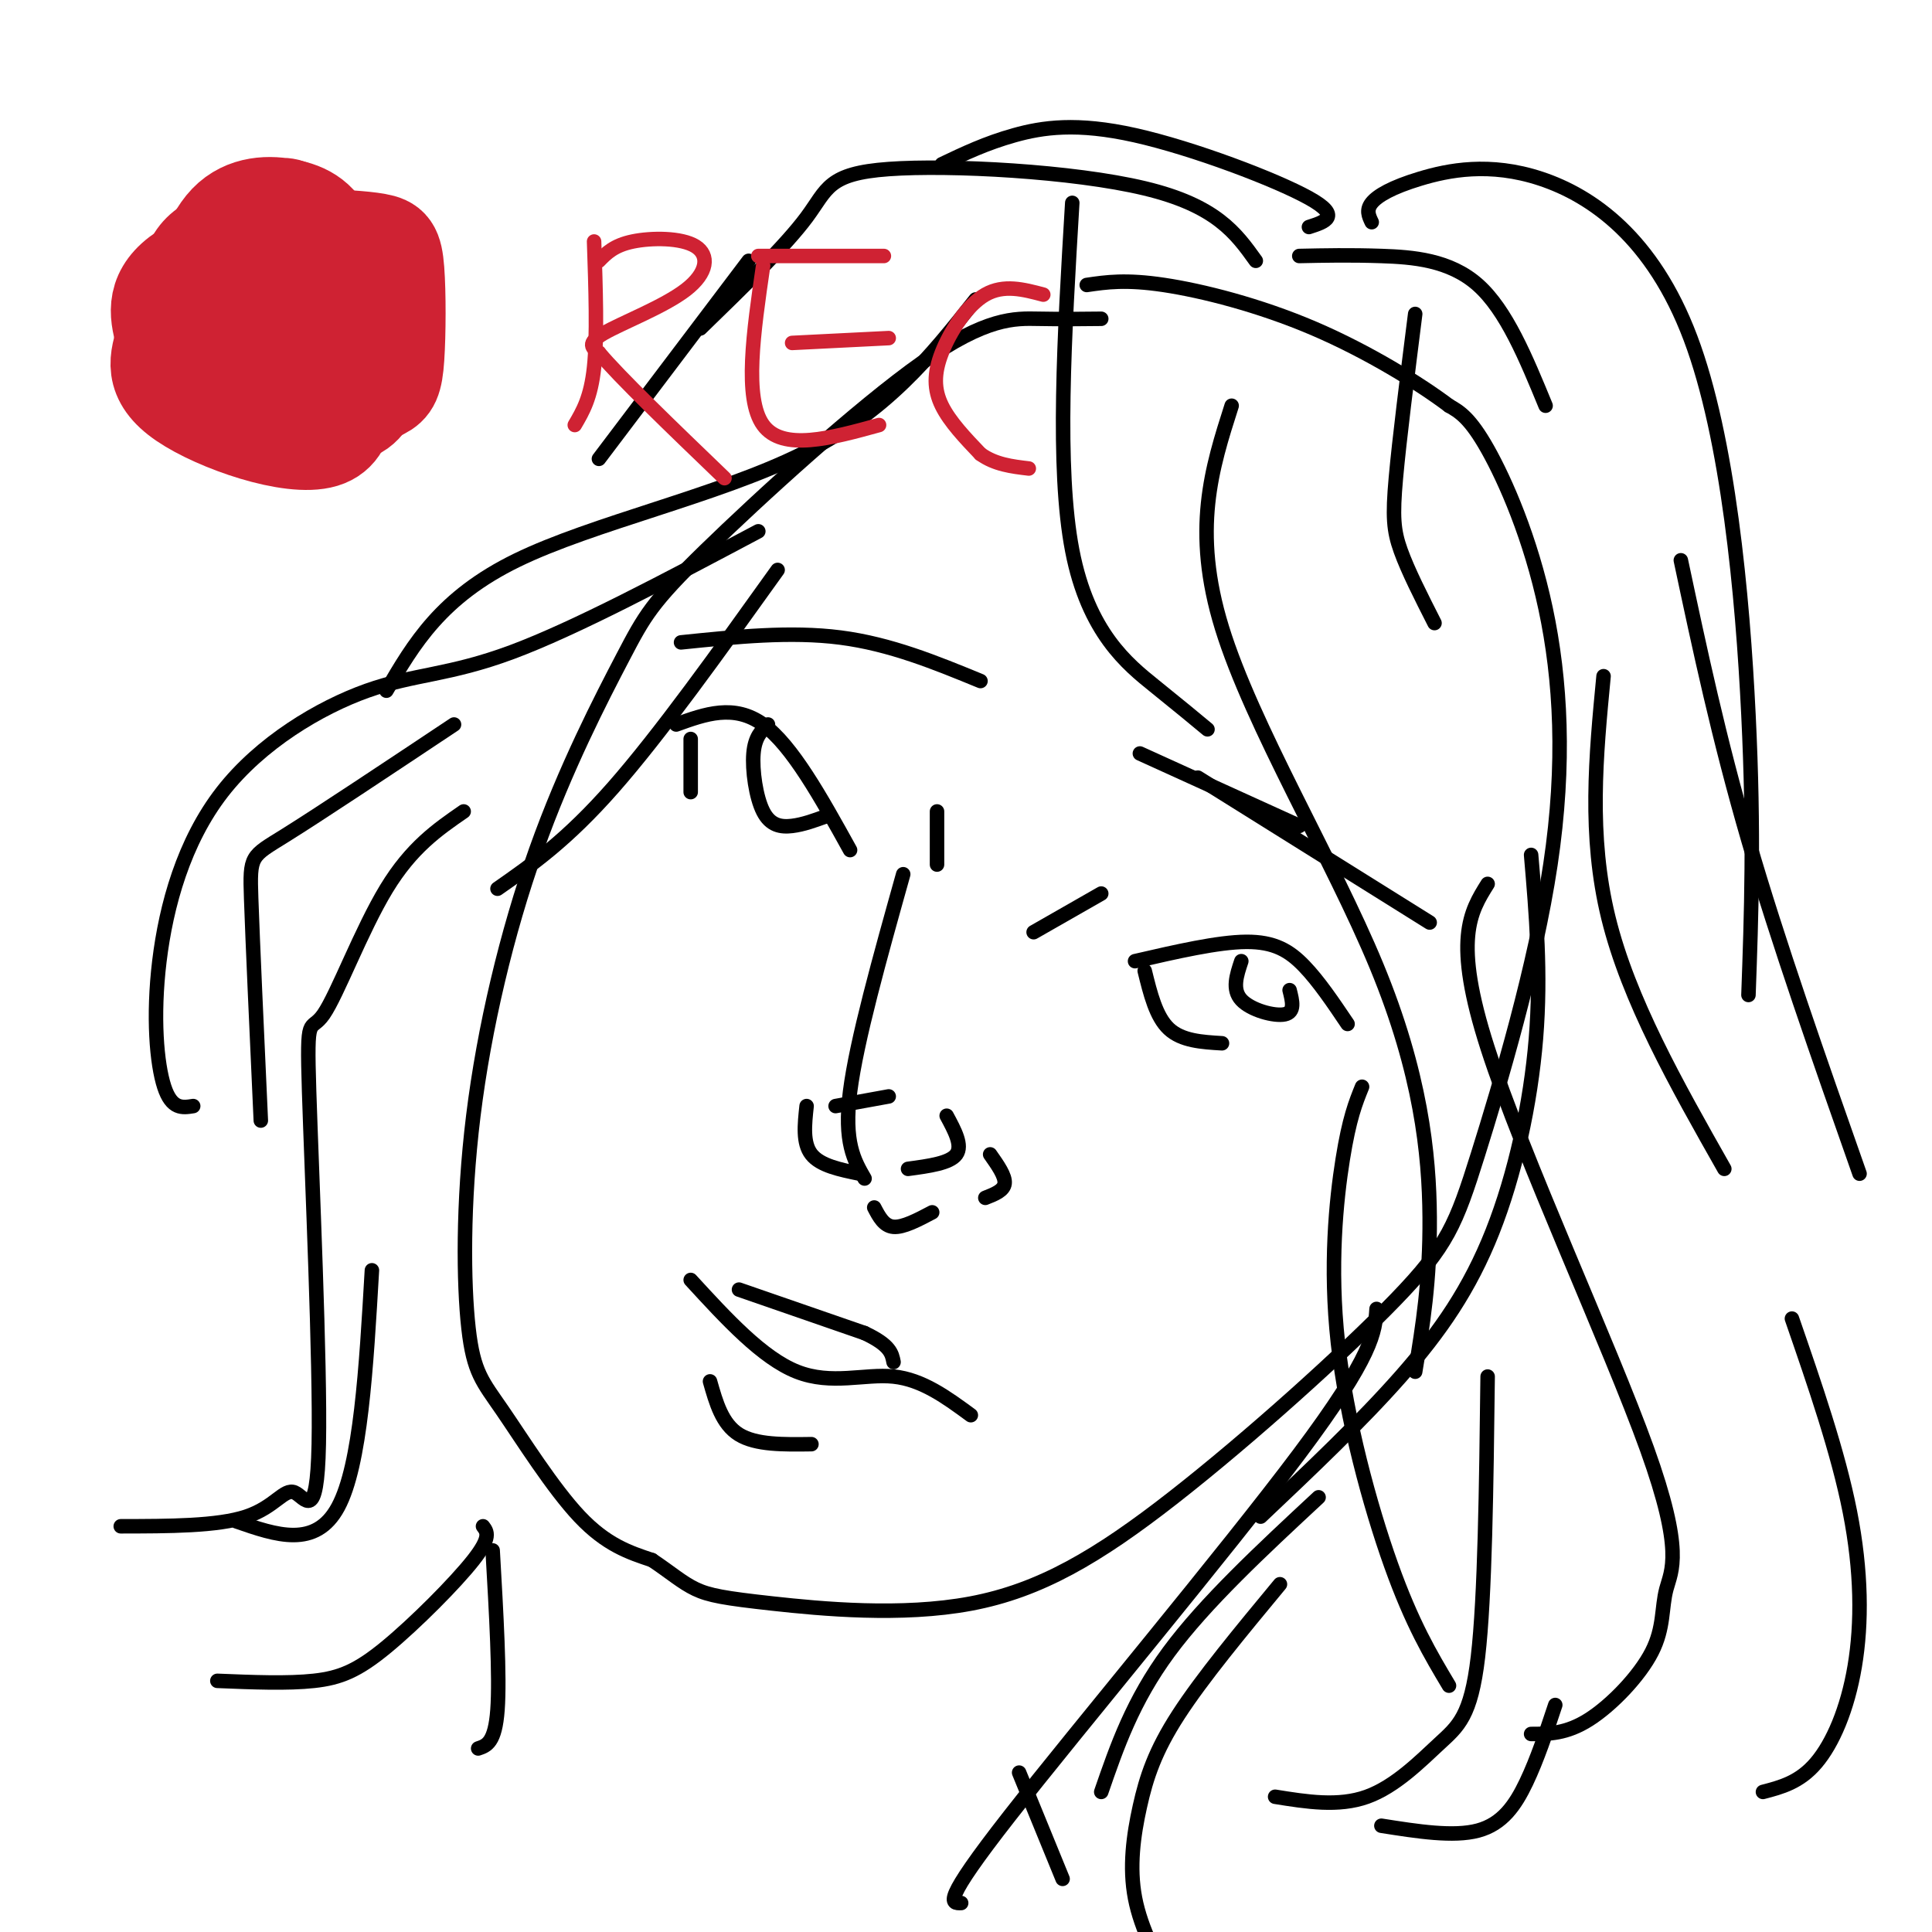 <svg viewBox='0 0 400 400' version='1.1' xmlns='http://www.w3.org/2000/svg' xmlns:xlink='http://www.w3.org/1999/xlink'><g fill='none' stroke='rgb(207,34,51)' stroke-width='20' stroke-linecap='round' stroke-linejoin='round'><path d='M56,50c-4.197,2.270 -8.393,4.539 -11,7c-2.607,2.461 -3.624,5.112 0,8c3.624,2.888 11.889,6.011 16,7c4.111,0.989 4.068,-0.157 5,-3c0.932,-2.843 2.838,-7.384 2,-12c-0.838,-4.616 -4.419,-9.308 -8,-14'/><path d='M60,43c-3.229,-1.418 -7.301,2.037 -10,6c-2.699,3.963 -4.024,8.435 -2,13c2.024,4.565 7.397,9.224 12,12c4.603,2.776 8.435,3.669 10,-1c1.565,-4.669 0.863,-14.901 -1,-21c-1.863,-6.099 -4.886,-8.065 -9,-9c-4.114,-0.935 -9.318,-0.839 -13,3c-3.682,3.839 -5.841,11.419 -8,19'/><path d='M39,65c-0.886,6.143 0.899,11.999 3,15c2.101,3.001 4.519,3.147 10,5c5.481,1.853 14.026,5.414 17,-1c2.974,-6.414 0.378,-22.804 -7,-29c-7.378,-6.196 -19.536,-2.199 -25,2c-5.464,4.199 -4.232,8.599 -3,13'/><path d='M34,70c-1.255,4.229 -2.894,8.301 4,13c6.894,4.699 22.320,10.024 29,8c6.680,-2.024 4.615,-11.398 3,-20c-1.615,-8.602 -2.781,-16.431 -8,-20c-5.219,-3.569 -14.491,-2.877 -19,0c-4.509,2.877 -4.254,7.938 -4,13'/><path d='M39,64c-0.167,4.167 1.417,8.083 3,12'/><path d='M65,49c5.051,0.238 10.102,0.475 13,1c2.898,0.525 3.643,1.337 4,6c0.357,4.663 0.327,13.179 0,18c-0.327,4.821 -0.951,5.949 -3,7c-2.049,1.051 -5.525,2.026 -9,3'/><path d='M70,84c-2.426,0.586 -3.992,0.551 -3,1c0.992,0.449 4.542,1.383 7,0c2.458,-1.383 3.824,-5.082 5,-9c1.176,-3.918 2.163,-8.055 0,-13c-2.163,-4.945 -7.475,-10.699 -11,-13c-3.525,-2.301 -5.262,-1.151 -7,0'/><path d='M61,50c-3.333,0.333 -8.167,1.167 -13,2'/></g>
<g fill='none' stroke='rgb(0,0,0)' stroke-width='3' stroke-linecap='round' stroke-linejoin='round'><path d='M228,66c-4.036,0.047 -8.071,0.094 -13,0c-4.929,-0.094 -10.750,-0.327 -24,9c-13.250,9.327 -33.928,28.216 -45,39c-11.072,10.784 -12.536,13.464 -17,22c-4.464,8.536 -11.926,22.929 -18,40c-6.074,17.071 -10.760,36.820 -13,55c-2.240,18.180 -2.033,34.790 -1,44c1.033,9.210 2.894,11.018 7,17c4.106,5.982 10.459,16.138 16,22c5.541,5.862 10.271,7.431 15,9'/><path d='M135,323c3.921,2.623 6.224,4.679 9,6c2.776,1.321 6.023,1.907 16,3c9.977,1.093 26.682,2.695 41,0c14.318,-2.695 26.248,-9.686 42,-22c15.752,-12.314 35.324,-29.952 46,-41c10.676,-11.048 12.455,-15.504 17,-30c4.545,-14.496 11.858,-39.030 15,-60c3.142,-20.970 2.115,-38.377 -1,-53c-3.115,-14.623 -8.319,-26.464 -12,-33c-3.681,-6.536 -5.841,-7.768 -8,-9'/><path d='M300,84c-5.917,-4.476 -16.708,-11.167 -28,-16c-11.292,-4.833 -23.083,-7.810 -31,-9c-7.917,-1.190 -11.958,-0.595 -16,0'/><path d='M140,150c6.000,-2.167 12.000,-4.333 18,0c6.000,4.333 12.000,15.167 18,26'/><path d='M235,199c8.578,-1.978 17.156,-3.956 23,-4c5.844,-0.044 8.956,1.844 12,5c3.044,3.156 6.022,7.578 9,12'/><path d='M141,133c11.333,-1.167 22.667,-2.333 33,-1c10.333,1.333 19.667,5.167 29,9'/><path d='M248,161c0.000,0.000 48.000,30.000 48,30'/><path d='M194,168c0.000,0.000 0.000,11.000 0,11'/><path d='M167,229c-0.417,3.833 -0.833,7.667 1,10c1.833,2.333 5.917,3.167 10,4'/><path d='M181,250c1.000,1.917 2.000,3.833 4,4c2.000,0.167 5.000,-1.417 8,-3'/><path d='M143,265c7.422,8.089 14.844,16.178 22,19c7.156,2.822 14.044,0.378 20,1c5.956,0.622 10.978,4.311 16,8'/><path d='M147,286c1.250,4.417 2.500,8.833 6,11c3.500,2.167 9.250,2.083 15,2'/><path d='M222,42c-1.644,27.489 -3.289,54.978 0,72c3.289,17.022 11.511,23.578 17,28c5.489,4.422 8.244,6.711 11,9'/><path d='M255,84c-4.119,12.881 -8.238,25.762 -2,46c6.238,20.238 22.833,47.833 32,70c9.167,22.167 10.905,38.905 11,52c0.095,13.095 -1.452,22.548 -3,32'/><path d='M317,177c1.048,12.256 2.095,24.512 1,38c-1.095,13.488 -4.333,28.208 -9,40c-4.667,11.792 -10.762,20.655 -19,30c-8.238,9.345 -18.619,19.173 -29,29'/><path d='M157,110c-18.963,10.067 -37.926,20.134 -51,25c-13.074,4.866 -20.260,4.530 -30,8c-9.740,3.470 -22.033,10.744 -30,21c-7.967,10.256 -11.606,23.492 -13,35c-1.394,11.508 -0.541,21.288 1,26c1.541,4.712 3.771,4.356 6,4'/><path d='M54,232c-0.844,-18.489 -1.689,-36.978 -2,-46c-0.311,-9.022 -0.089,-8.578 7,-13c7.089,-4.422 21.044,-13.711 35,-23'/><path d='M96,168c-5.406,3.729 -10.811,7.458 -16,16c-5.189,8.542 -10.161,21.896 -13,26c-2.839,4.104 -3.545,-1.044 -3,16c0.545,17.044 2.342,56.280 2,73c-0.342,16.720 -2.823,10.925 -5,10c-2.177,-0.925 -4.051,3.022 -10,5c-5.949,1.978 -15.975,1.989 -26,2'/><path d='M49,315c8.167,2.833 16.333,5.667 21,-3c4.667,-8.667 5.833,-28.833 7,-49'/><path d='M179,244c-2.167,-3.750 -4.333,-7.500 -3,-18c1.333,-10.500 6.167,-27.750 11,-45'/><path d='M214,193c0.000,0.000 14.000,-8.000 14,-8'/><path d='M236,156c0.000,0.000 33.000,15.000 33,15'/><path d='M205,239c1.583,2.250 3.167,4.500 3,6c-0.167,1.500 -2.083,2.250 -4,3'/><path d='M196,231c1.667,3.083 3.333,6.167 2,8c-1.333,1.833 -5.667,2.417 -10,3'/><path d='M173,229c0.000,0.000 11.000,-2.000 11,-2'/><path d='M332,140c-1.583,16.500 -3.167,33.000 1,50c4.167,17.000 14.083,34.500 24,52'/><path d='M308,183c-3.614,5.774 -7.228,11.547 0,34c7.228,22.453 25.299,61.585 33,83c7.701,21.415 5.033,25.111 4,29c-1.033,3.889 -0.432,7.970 -3,13c-2.568,5.030 -8.305,11.009 -13,14c-4.695,2.991 -8.347,2.996 -12,3'/><path d='M286,378c7.467,1.178 14.933,2.356 20,1c5.067,-1.356 7.733,-5.244 10,-10c2.267,-4.756 4.133,-10.378 6,-16'/><path d='M202,62c-9.244,11.667 -18.489,23.333 -36,32c-17.511,8.667 -43.289,14.333 -59,22c-15.711,7.667 -21.356,17.333 -27,27'/><path d='M159,150c-1.357,1.280 -2.714,2.560 -3,6c-0.286,3.440 0.500,9.042 2,12c1.500,2.958 3.714,3.274 6,3c2.286,-0.274 4.643,-1.137 7,-2'/><path d='M171,169c1.167,-0.333 0.583,-0.167 0,0'/><path d='M143,153c0.000,0.000 0.000,11.000 0,11'/><path d='M257,199c-0.978,2.933 -1.956,5.867 0,8c1.956,2.133 6.844,3.467 9,3c2.156,-0.467 1.578,-2.733 1,-5'/><path d='M237,201c1.167,4.750 2.333,9.500 5,12c2.667,2.500 6.833,2.750 11,3'/><path d='M153,267c0.000,0.000 26.000,9.000 26,9'/><path d='M179,276c5.333,2.500 5.667,4.250 6,6'/><path d='M285,271c-0.311,4.733 -0.622,9.467 -16,30c-15.378,20.533 -45.822,56.867 -60,75c-14.178,18.133 -12.089,18.067 -10,18'/><path d='M102,321c0.750,13.083 1.500,26.167 1,33c-0.500,6.833 -2.250,7.417 -4,8'/><path d='M100,316c0.863,1.131 1.726,2.262 -2,7c-3.726,4.738 -12.042,13.083 -18,18c-5.958,4.917 -9.560,6.405 -15,7c-5.440,0.595 -12.720,0.298 -20,0'/><path d='M220,389c0.000,0.000 -9.000,-22.000 -9,-22'/><path d='M228,371c3.250,-9.417 6.500,-18.833 14,-29c7.500,-10.167 19.250,-21.083 31,-32'/><path d='M265,328c-8.048,9.714 -16.095,19.429 -21,27c-4.905,7.571 -6.667,13.000 -8,19c-1.333,6.000 -2.238,12.571 -1,19c1.238,6.429 4.619,12.714 8,19'/><path d='M264,372c6.560,1.054 13.119,2.107 19,0c5.881,-2.107 11.083,-7.375 15,-11c3.917,-3.625 6.548,-5.607 8,-18c1.452,-12.393 1.726,-35.196 2,-58'/><path d='M365,371c3.786,-0.988 7.571,-1.976 11,-6c3.429,-4.024 6.500,-11.083 8,-20c1.500,-8.917 1.429,-19.690 -1,-32c-2.429,-12.310 -7.214,-26.155 -12,-40'/><path d='M385,243c-8.417,-23.917 -16.833,-47.833 -23,-69c-6.167,-21.167 -10.083,-39.583 -14,-58'/><path d='M293,65c-1.644,13.022 -3.289,26.044 -4,34c-0.711,7.956 -0.489,10.844 1,15c1.489,4.156 4.244,9.578 7,15'/><path d='M260,54c-4.101,-5.726 -8.202,-11.452 -23,-15c-14.798,-3.548 -40.292,-4.917 -53,-4c-12.708,0.917 -12.631,4.119 -17,10c-4.369,5.881 -13.185,14.440 -22,23'/><path d='M124,95c0.000,0.000 31.000,-41.000 31,-41'/><path d='M271,47c3.417,-1.101 6.833,-2.202 0,-6c-6.833,-3.798 -23.917,-10.292 -36,-13c-12.083,-2.708 -19.167,-1.631 -25,0c-5.833,1.631 -10.417,3.815 -15,6'/><path d='M269,53c5.267,-0.111 10.533,-0.222 17,0c6.467,0.222 14.133,0.778 20,6c5.867,5.222 9.933,15.111 14,25'/><path d='M284,46c-0.600,-1.250 -1.200,-2.501 0,-4c1.200,-1.499 4.200,-3.247 10,-5c5.800,-1.753 14.400,-3.511 25,0c10.600,3.511 23.200,12.291 31,33c7.800,20.709 10.800,53.345 12,78c1.200,24.655 0.600,41.327 0,58'/><path d='M282,225c-1.321,3.262 -2.643,6.524 -4,15c-1.357,8.476 -2.750,22.167 -1,38c1.750,15.833 6.643,33.810 11,46c4.357,12.190 8.179,18.595 12,25'/><path d='M161,118c-12.167,17.000 -24.333,34.000 -34,45c-9.667,11.000 -16.833,16.000 -24,21'/></g>
<g fill='none' stroke='rgb(207,34,51)' stroke-width='3' stroke-linecap='round' stroke-linejoin='round'><path d='M123,50c0.333,9.833 0.667,19.667 0,26c-0.667,6.333 -2.333,9.167 -4,12'/><path d='M124,54c1.560,-1.596 3.120,-3.193 7,-4c3.880,-0.807 10.081,-0.825 13,1c2.919,1.825 2.555,5.491 -2,9c-4.555,3.509 -13.301,6.860 -17,9c-3.699,2.140 -2.349,3.070 -1,4'/><path d='M124,73c4.167,5.000 15.083,15.500 26,26'/><path d='M158,55c-2.000,13.750 -4.000,27.500 0,33c4.000,5.500 14.000,2.750 24,0'/><path d='M164,71c0.000,0.000 20.000,-1.000 20,-1'/><path d='M157,53c0.000,0.000 26.000,0.000 26,0'/><path d='M216,61c-4.101,-1.089 -8.202,-2.179 -12,0c-3.798,2.179 -7.292,7.625 -9,12c-1.708,4.375 -1.631,7.679 0,11c1.631,3.321 4.815,6.661 8,10'/><path d='M203,94c3.000,2.167 6.500,2.583 10,3'/></g>
</svg>